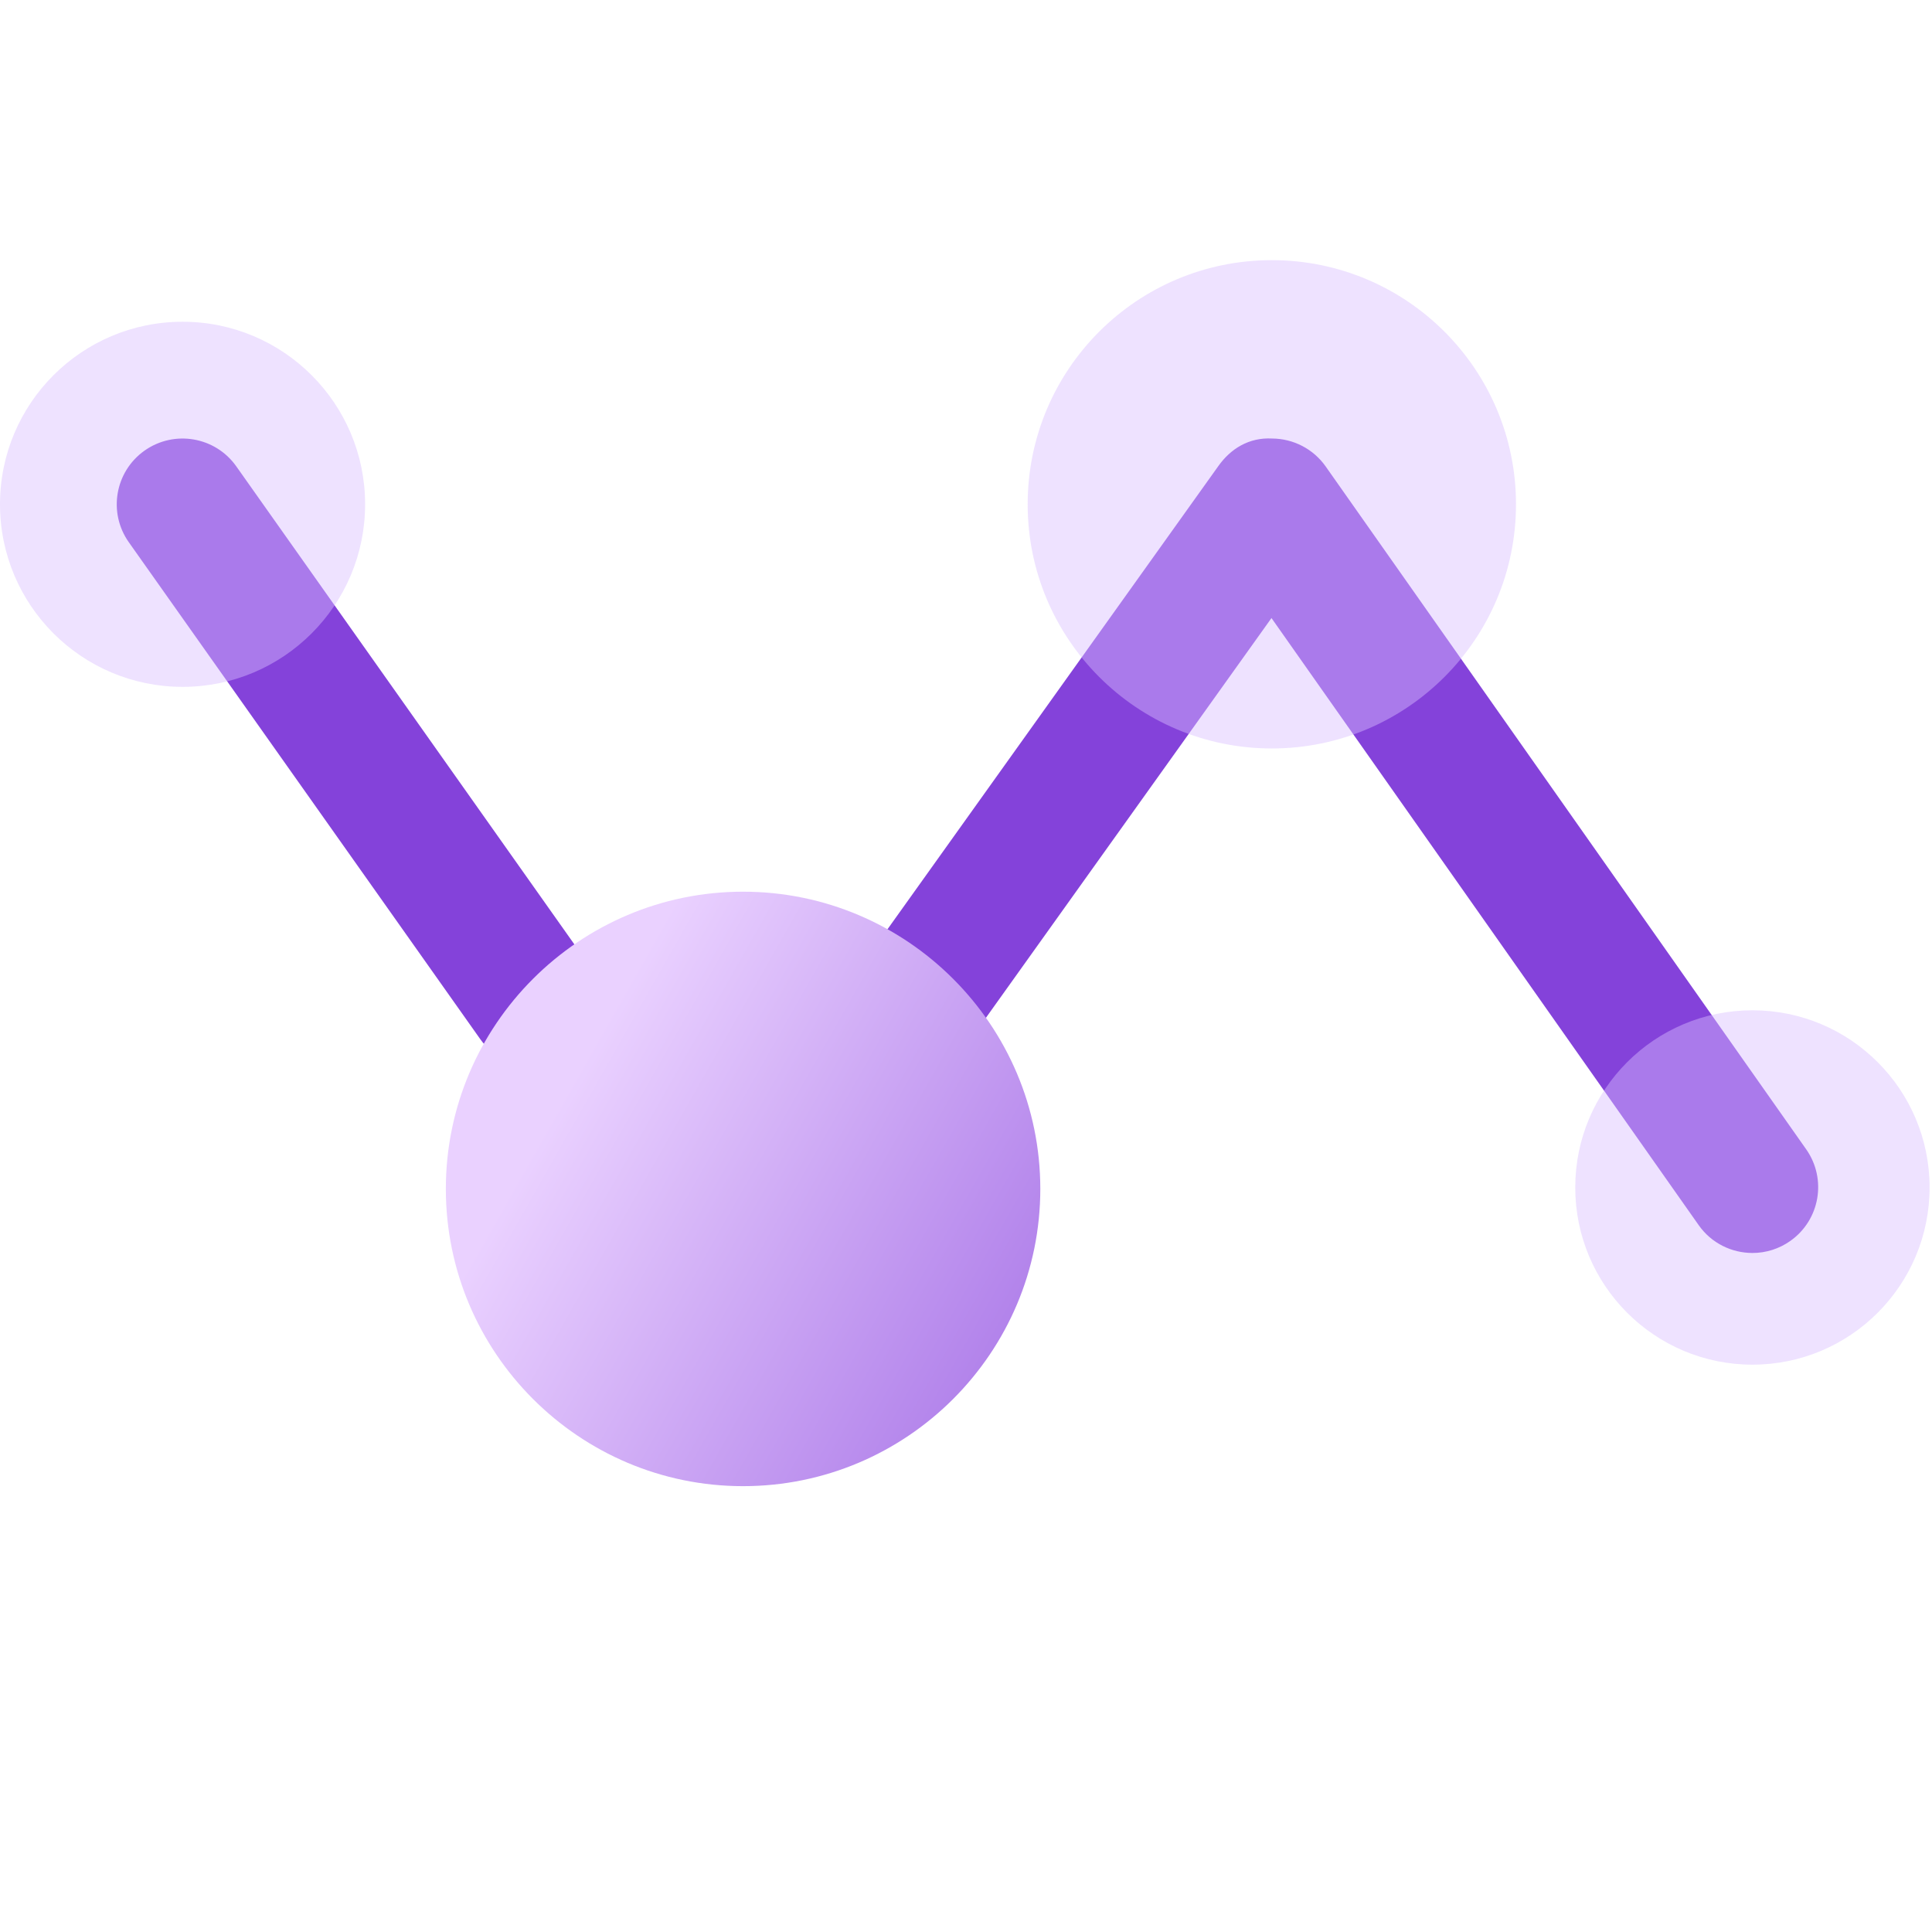 <?xml version="1.0" encoding="UTF-8"?>
<svg width="52px" height="52px" viewBox="0 0 52 52" version="1.1" xmlns="http://www.w3.org/2000/svg" xmlns:xlink="http://www.w3.org/1999/xlink">
    <title>切片</title>
    <defs>
        <linearGradient x1="11.043%" y1="50%" x2="144.922%" y2="125.943%" id="linearGradient-1">
            <stop stop-color="#EAD1FF" offset="0%"></stop>
            <stop stop-color="#8442DA" offset="100%"></stop>
        </linearGradient>
    </defs>
    <g id="页面-1" stroke="none" stroke-width="1" fill="none" fill-rule="evenodd">
        <g id="编组-3">
            <rect id="矩形备份-9" fill="#8220FF" opacity="0" x="0" y="0" width="52" height="52"></rect>
            <g id="编组" transform="translate(0, 7)" fill-rule="nonzero">
                <path d="M47.169,26.724 C46.611,26.724 46.062,26.463 45.719,25.973 L34.222,9.635 L26.104,20.999 C25.536,21.793 24.431,21.977 23.634,21.41 C22.839,20.842 22.654,19.735 23.223,18.94 L32.792,5.544 C33.124,5.076 33.617,4.769 34.24,4.803 C34.814,4.806 35.351,5.086 35.681,5.555 L48.614,23.934 C49.176,24.734 48.985,25.838 48.185,26.401 C47.888,26.611 47.533,26.724 47.169,26.724 L47.169,26.724 Z M14.372,21.715 C13.817,21.715 13.269,21.455 12.925,20.967 L3.468,7.596 C2.903,6.798 3.092,5.693 3.891,5.128 C4.689,4.565 5.794,4.752 6.359,5.551 L15.816,18.922 C16.381,19.721 16.192,20.826 15.393,21.39 C15.083,21.611 14.725,21.715 14.372,21.715 L14.372,21.715 Z" id="形状" fill="#8442DA"></path>
                <path d="M0,6.573 C0,9.287 2.2,11.487 4.914,11.487 C7.627,11.487 9.827,9.287 9.827,6.573 C9.827,3.86 7.627,1.66 4.914,1.66 C2.2,1.66 0,3.86 0,6.573 Z" id="路径" fill-opacity="0.45" fill="#DBC0FF"></path>
                <path d="M19.999,33 C15.589,33 12,29.411 12,25 C12,20.589 15.589,17 19.999,17 C24.411,17 28,20.589 28,25 C28,29.411 24.411,33 19.999,33 Z" id="形状" fill="url(#linearGradient-1)"></path>
                <path d="M27.66,6.573 C27.66,10.203 30.602,13.145 34.231,13.145 C37.861,13.145 40.803,10.203 40.803,6.573 C40.803,2.944 37.861,0.002 34.231,0.002 C30.602,0.002 27.66,2.944 27.66,6.573 Z" id="路径" fill-opacity="0.45" fill="#DBC0FF"></path>
                <path d="M42.398,24.961 C42.398,27.594 44.533,29.73 47.167,29.73 C49.8,29.73 51.935,27.594 51.935,24.961 C51.935,22.327 49.8,20.192 47.167,20.192 C44.533,20.192 42.398,22.327 42.398,24.961 Z" id="路径" fill-opacity="0.45" fill="#DBC0FF"></path>
            </g>
        </g>
    </g>
</svg>